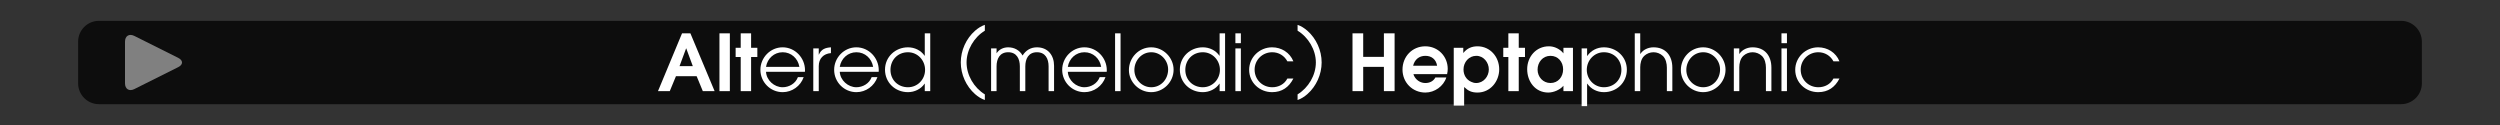 <?xml version="1.0" encoding="iso-8859-1"?>
<!-- Generator: Adobe Illustrator 24.3.0, SVG Export Plug-In . SVG Version: 6.00 Build 0)  -->
<svg version="1.1" id="Calque_1" xmlns="http://www.w3.org/2000/svg" xmlns:xlink="http://www.w3.org/1999/xlink" x="0px" y="0px"
	 viewBox="0 0 960 48" style="enable-background:new 0 0 960 48;" xml:space="preserve">
<rect x="0" y="0" width="960" height="48" fill="#333333" stroke="none"/>
<rect style="opacity:0;fill:#FFFFFF;" width="960" height="48"/>
<path style="opacity:0.75;" d="M922,40H38c-4.418,0-8-3.582-8-8V16c0-4.418,3.582-8,8-8h884c4.418,0,8,3.582,8,8v16
	C930,36.418,926.418,40,922,40z"/>
<g>
	<path style="fill:#FFFFFF;" d="M269.882,35l-2.369-5.73h-7.95l-2.37,5.73h-4.529l9.239-22.199h3.21l9.3,22.199H269.882z
		 M263.522,18.591h-0.06l-2.521,6.81h5.1L263.522,18.591z"/>
	<path style="fill:#FFFFFF;" d="M276.272,35V12.801h3.99V35H276.272z"/>
	<path style="fill:#FFFFFF;" d="M288.422,21.891V35h-3.989V21.891h-1.95v-3.54h1.95v-5.55h3.989v5.55h2.4v3.54H288.422z"/>
	<path style="fill:#FFFFFF;" d="M309.091,27.561h-14.939c0.15,3.24,3.15,5.939,6.36,5.939c2.52,0,4.979-1.44,5.88-3.87h2.22
		c-1.2,3.42-4.44,5.76-8.07,5.76c-4.739,0-8.549-3.87-8.549-8.58c0-4.68,3.81-8.64,8.52-8.64c4.8,0,8.609,4.05,8.609,8.79
		C309.121,27.17,309.091,27.35,309.091,27.561z M300.541,20.061c-3.27,0-5.879,2.4-6.39,5.61h12.81
		C306.421,22.46,303.841,20.061,300.541,20.061z"/>
	<path style="fill:#FFFFFF;" d="M314.401,25.4V35h-2.1V18.591h2.1v2.37h0.061c0.899-2.1,2.489-2.64,4.619-2.79v2.22
		C316.201,20.63,314.401,22.46,314.401,25.4z"/>
	<path style="fill:#FFFFFF;" d="M337.411,27.561h-14.939c0.15,3.24,3.15,5.939,6.36,5.939c2.52,0,4.979-1.44,5.88-3.87h2.22
		c-1.2,3.42-4.44,5.76-8.07,5.76c-4.739,0-8.549-3.87-8.549-8.58c0-4.68,3.81-8.64,8.52-8.64c4.8,0,8.609,4.05,8.609,8.79
		C337.441,27.17,337.411,27.35,337.411,27.561z M328.861,20.061c-3.27,0-5.879,2.4-6.39,5.61h12.81
		C334.741,22.46,332.161,20.061,328.861,20.061z"/>
	<path style="fill:#FFFFFF;" d="M355.111,35v-2.88h-0.06c-1.41,2.1-3.9,3.27-6.39,3.27c-4.92,0-8.82-3.69-8.82-8.64
		c0-4.92,3.99-8.58,8.82-8.58c2.52,0,4.949,1.14,6.39,3.24h0.06v-8.61h2.1V35H355.111z M348.662,20.061c-3.9,0-6.72,2.91-6.72,6.78
		c0,3.84,2.88,6.66,6.72,6.66c3.72,0,6.569-3.03,6.569-6.689C355.231,23.15,352.382,20.061,348.662,20.061z"/>
	<path style="fill:#FFFFFF;" d="M374.432,36.15c-3.45-3.03-5.49-7.59-5.49-12.18s2.04-9.149,5.49-12.179
		c1.109-0.96,2.369-1.8,3.749-2.25v2.25c-4.109,2.46-7.02,7.35-7.02,12.179c0,4.92,2.851,9.72,7.02,12.27v2.16
		C376.801,37.95,375.541,37.11,374.432,36.15z"/>
	<path style="fill:#FFFFFF;" d="M402.66,35v-9.51c0-2.91-1.229-5.43-4.47-5.43s-4.47,2.52-4.47,5.43V35h-2.1v-9.51
		c0-2.91-1.23-5.43-4.47-5.43c-3.24,0-4.47,2.52-4.47,5.43V35h-2.101V18.591h2.101v1.89c0.989-1.56,2.669-2.31,4.47-2.31
		c2.34,0,4.38,1.11,5.52,3.149c1.26-2.01,3.12-3.149,5.52-3.149c4.2,0,6.57,3.06,6.57,7.08V35H402.66z"/>
	<path style="fill:#FFFFFF;" d="M424.98,27.561h-14.939c0.149,3.24,3.149,5.939,6.359,5.939c2.521,0,4.98-1.44,5.88-3.87h2.22
		c-1.199,3.42-4.439,5.76-8.069,5.76c-4.74,0-8.55-3.87-8.55-8.58c0-4.68,3.81-8.64,8.52-8.64c4.8,0,8.609,4.05,8.609,8.79
		C425.01,27.17,424.98,27.35,424.98,27.561z M416.431,20.061c-3.27,0-5.88,2.4-6.39,5.61h12.81
		C422.311,22.46,419.73,20.061,416.431,20.061z"/>
	<path style="fill:#FFFFFF;" d="M428.19,35V12.801h2.101V35H428.19z"/>
	<path style="fill:#FFFFFF;" d="M442.051,35.39c-4.62,0-8.55-3.87-8.55-8.49c0-4.74,3.78-8.729,8.55-8.729
		c4.68,0,8.609,3.93,8.609,8.609C450.66,31.49,446.761,35.39,442.051,35.39z M442.081,20.061c-3.721,0-6.48,3.18-6.48,6.81
		c0,3.57,2.851,6.63,6.48,6.63c3.779,0,6.479-3.12,6.479-6.81C448.561,23.121,445.681,20.061,442.081,20.061z"/>
	<path style="fill:#FFFFFF;" d="M468.33,35v-2.88h-0.06c-1.41,2.1-3.9,3.27-6.39,3.27c-4.92,0-8.82-3.69-8.82-8.64
		c0-4.92,3.99-8.58,8.82-8.58c2.52,0,4.949,1.14,6.39,3.24h0.06v-8.61h2.1V35H468.33z M461.881,20.061c-3.9,0-6.72,2.91-6.72,6.78
		c0,3.84,2.88,6.66,6.72,6.66c3.72,0,6.569-3.03,6.569-6.689C468.45,23.15,465.601,20.061,461.881,20.061z"/>
	<path style="fill:#FFFFFF;" d="M474.391,16.581v-3.78h2.1v3.78H474.391z M474.391,35V18.591h2.1V35H474.391z"/>
	<path style="fill:#FFFFFF;" d="M488.49,35.39c-4.83,0-8.819-3.69-8.819-8.58c0-4.83,4.02-8.64,8.819-8.64
		c3.57,0,6.81,2.01,8.16,5.37h-2.311c-1.14-2.16-3.33-3.48-5.79-3.48c-3.749,0-6.779,2.91-6.779,6.69c0,3.81,2.97,6.75,6.779,6.75
		c2.431,0,4.65-1.14,5.79-3.33h2.311C494.97,33.47,492.3,35.39,488.49,35.39z"/>
	<path style="fill:#FFFFFF;" d="M502.02,36.15c-1.109,0.96-2.37,1.8-3.75,2.25v-2.16c4.17-2.55,7.021-7.35,7.021-12.27
		c0-4.83-2.91-9.719-7.021-12.179v-2.25c1.38,0.45,2.641,1.29,3.75,2.25c3.45,3.03,5.49,7.589,5.49,12.179
		S505.47,33.12,502.02,36.15z"/>
	<path style="fill:#FFFFFF;" d="M531.419,35v-9.33h-7.95V35h-4.109V12.801h4.109v9.03h7.95v-9.03h4.109V35H531.419z"/>
	<path style="fill:#FFFFFF;" d="M555.688,28.46h-12.93c0.09,0.45,0.3,0.84,0.54,1.2c0.9,1.38,2.4,2.22,4.05,2.22
		c1.62,0,3.03-0.66,3.84-2.13h4.2c-1.08,3.39-4.5,5.79-8.04,5.79c-4.979,0-8.789-3.87-8.789-8.82c0-4.979,3.72-8.939,8.759-8.939
		c4.86,0,8.61,3.84,8.61,8.669C555.929,27.11,555.839,27.8,555.688,28.46z M547.349,21.44c-2.43,0-4.14,1.44-4.71,3.81h9.21
		C551.459,22.851,549.778,21.44,547.349,21.44z"/>
	<path style="fill:#FFFFFF;" d="M567.359,35.54c-2.221,0-3.57-0.63-5.13-2.13v7.14h-3.99V18.351h3.66v1.95h0.06
		c1.38-1.74,3.21-2.52,5.4-2.52c4.89,0,8.339,4.08,8.339,8.82C575.698,31.31,572.249,35.54,567.359,35.54z M566.909,21.44
		c-2.88,0-4.92,2.43-4.92,5.22c0,2.07,0.99,3.87,2.91,4.74c0.6,0.3,1.26,0.479,1.949,0.479c2.82,0,4.86-2.52,4.86-5.22
		C571.709,23.99,569.729,21.44,566.909,21.44z"/>
	<path style="fill:#FFFFFF;" d="M583.199,21.891V35h-3.99V21.891h-1.95v-3.54h1.95v-5.55h3.99v5.55h2.399v3.54H583.199z"/>
	<path style="fill:#FFFFFF;" d="M600.358,35v-2.07c-1.32,1.56-3.78,2.61-5.82,2.61c-5.01,0-8.1-4.23-8.1-8.97
		c0-4.77,3.42-8.79,8.34-8.79c1.83,0,3.57,0.75,4.92,1.98c0.18,0.18,0.45,0.45,0.6,0.69h0.061v-2.1h3.659V35H600.358z
		 M595.378,21.44c-2.97,0-4.949,2.46-4.949,5.31c0,2.79,2.1,5.129,4.949,5.129c2.971,0,4.86-2.399,4.86-5.25
		S598.318,21.44,595.378,21.44z"/>
	<path style="fill:#FFFFFF;" d="M615.897,35.39c-2.55,0-4.949-1.17-6.39-3.27h-0.06v8.64h-2.101V18.591h2.101v2.88h0.06
		c1.5-2.13,3.81-3.3,6.39-3.3c4.83,0,8.819,3.66,8.819,8.58C624.717,31.7,620.817,35.39,615.897,35.39z M615.897,20.061
		c-3.72,0-6.569,3.09-6.569,6.75c0,3.66,2.85,6.689,6.569,6.689c3.84,0,6.72-2.82,6.72-6.66
		C622.617,22.971,619.798,20.061,615.897,20.061z"/>
	<path style="fill:#FFFFFF;" d="M640.077,35v-9.03c0-1.56-0.39-3.39-1.56-4.5c-0.96-0.9-2.25-1.41-3.57-1.41
		c-1.319,0-2.609,0.51-3.569,1.41c-1.141,1.08-1.53,2.85-1.53,4.35V35h-2.1V12.801h2.1v7.89h0.061c1.079-1.68,3.09-2.52,5.039-2.52
		c4.71,0,7.23,3.27,7.23,7.799V35H640.077z"/>
	<path style="fill:#FFFFFF;" d="M653.997,35.39c-4.62,0-8.55-3.87-8.55-8.49c0-4.74,3.78-8.729,8.55-8.729
		c4.68,0,8.609,3.93,8.609,8.609C662.606,31.49,658.707,35.39,653.997,35.39z M654.027,20.061c-3.721,0-6.48,3.18-6.48,6.81
		c0,3.57,2.851,6.63,6.48,6.63c3.779,0,6.479-3.12,6.479-6.81C660.507,23.121,657.627,20.061,654.027,20.061z"/>
	<path style="fill:#FFFFFF;" d="M678.116,35v-9.03c0-1.56-0.39-3.39-1.56-4.5c-0.96-0.9-2.25-1.41-3.57-1.41
		c-1.319,0-2.609,0.51-3.569,1.41c-1.14,1.08-1.53,2.85-1.53,4.35V35h-2.1V18.591h2.1v2.1h0.061c1.08-1.68,3.09-2.52,5.039-2.52
		c4.71,0,7.23,3.27,7.23,7.799V35H678.116z"/>
	<path style="fill:#FFFFFF;" d="M684.086,16.581v-3.78h2.101v3.78H684.086z M684.086,35V18.591h2.101V35H684.086z"/>
	<path style="fill:#FFFFFF;" d="M698.187,35.39c-4.83,0-8.82-3.69-8.82-8.58c0-4.83,4.021-8.64,8.82-8.64
		c3.569,0,6.81,2.01,8.159,5.37h-2.31c-1.14-2.16-3.33-3.48-5.79-3.48c-3.75,0-6.779,2.91-6.779,6.69c0,3.81,2.97,6.75,6.779,6.75
		c2.43,0,4.65-1.14,5.79-3.33h2.31C704.666,33.47,701.996,35.39,698.187,35.39z"/>
</g>
<g>
	<g>
		<g>
			<path style="fill:#808080;" d="M48,16c0-2.2,1.61-3.195,3.578-2.211l16.845,8.422c1.968,0.984,1.968,2.594,0,3.578l-16.845,8.422
				C49.61,35.195,48,34.2,48,32V16z"/>
		</g>
	</g>
</g>
<g>
</g>
<g>
</g>
<g>
</g>
<g>
</g>
<g>
</g>
<g>
</g>
</svg>
